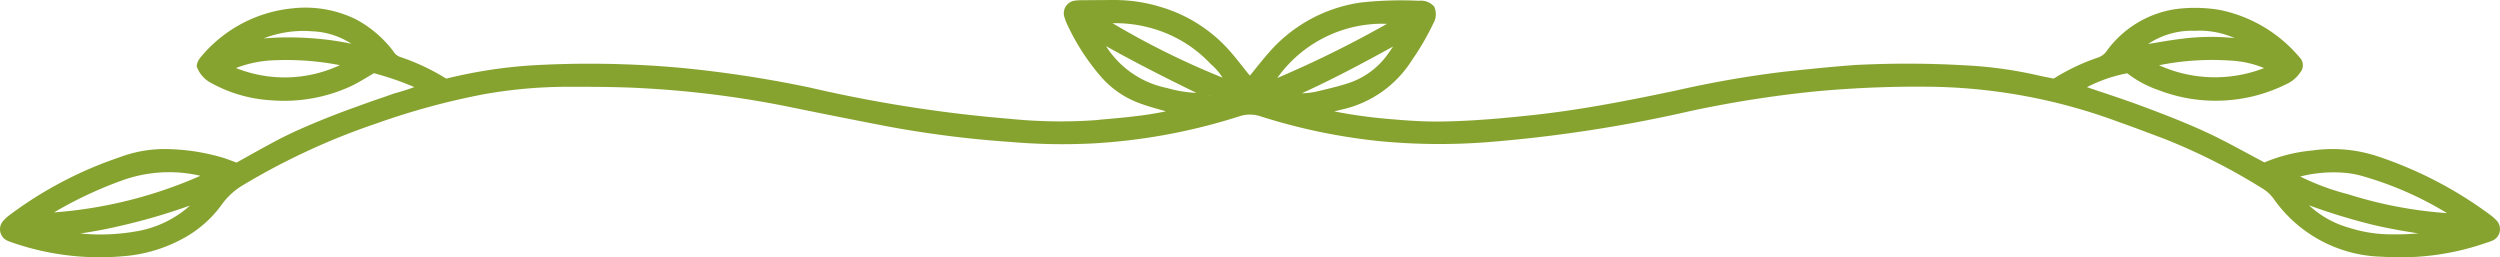 <?xml version="1.0" encoding="UTF-8"?> <svg xmlns="http://www.w3.org/2000/svg" width="147.961" height="15.23" viewBox="0 0 147.961 15.23"><path d="M147.883,13.228a.681.681,0,0,0-.166-.219,2.308,2.308,0,0,0-.321-.282,23.787,23.787,0,0,0-6.722-3.491,8.515,8.515,0,0,0-3.817-.332,9.517,9.517,0,0,0-2.837.708c-.321-.169-.642-.342-.963-.514-.819-.441-1.666-.9-2.526-1.294-1.159-.534-2.34-.995-3.758-1.524-.874-.325-1.762-.622-2.62-.908l-.639-.214a8.772,8.772,0,0,1,2.382-.823,6.467,6.467,0,0,0,1.882,1.007,9.4,9.4,0,0,0,7.521-.354,1.963,1.963,0,0,0,.838-.7.657.657,0,0,0-.043-.9,8.341,8.341,0,0,0-4.74-2.805,8.8,8.8,0,0,0-2.618-.041,6.165,6.165,0,0,0-4.047,2.465,1.02,1.02,0,0,1-.487.386,12.355,12.355,0,0,0-2.654,1.257l-.125-.025c-.258-.051-.522-.1-.784-.161A25,25,0,0,0,116.2,3.86a59.405,59.405,0,0,0-6.414-.013c-1.249.089-2.5.22-3.72.346l-.463.049a62.009,62.009,0,0,0-6.389,1.111c-.551.115-1.1.23-1.651.342-2.765.56-4.9.907-6.922,1.123-1.6.172-3.483.35-5.369.373-1,.013-1.991-.057-2.831-.13a30.018,30.018,0,0,1-3.476-.469l.114-.028c.14-.034.28-.068.413-.1a6.586,6.586,0,0,0,4.071-2.9,15.417,15.417,0,0,0,1.266-2.176,1.09,1.09,0,0,0,.052-1,1.044,1.044,0,0,0-.9-.343h0a22.224,22.224,0,0,0-3.421.1,8.874,8.874,0,0,0-5.492,3c-.3.345-.593.706-.891,1.081l-.2.245c-.031-.035-.062-.069-.091-.1-.116-.144-.23-.288-.345-.433-.229-.291-.459-.581-.7-.858A8.761,8.761,0,0,0,68.66.4,9.319,9.319,0,0,0,66,0c-.538,0-1.076.005-1.615.009l-.258,0a3.892,3.892,0,0,0-.478.024.75.75,0,0,0-.686.807.706.706,0,0,0,.033.167,2.964,2.964,0,0,0,.172.452,13.248,13.248,0,0,0,1.981,3.067A5.573,5.573,0,0,0,67.52,6.136c.364.134.739.24,1.1.342l.386.109c-.606.127-1.22.225-1.835.292-.458.06-.919.1-1.379.142-.313.028-.623.055-.926.088a29.71,29.71,0,0,1-5.062-.074A81.939,81.939,0,0,1,47.936,5.182,70.106,70.106,0,0,0,40.37,4.021a59.951,59.951,0,0,0-8.961-.15,29.087,29.087,0,0,0-5,.781,12.938,12.938,0,0,0-2.76-1.294.807.807,0,0,1-.383-.341,6.764,6.764,0,0,0-2.2-1.874,6.794,6.794,0,0,0-3.749-.65A8.057,8.057,0,0,0,11.94,3.309a1.791,1.791,0,0,0-.225.316.917.917,0,0,0-.066.237l-.009.067.025.063a1.778,1.778,0,0,0,.874.941,8.329,8.329,0,0,0,3.487,1,9.454,9.454,0,0,0,4.767-.843c.31-.147.606-.323.918-.509.135-.081.274-.164.421-.249a17.527,17.527,0,0,1,2.388.821,11.889,11.889,0,0,1-1.169.369c-.292.108-.587.208-.882.309-.231.079-.462.157-.694.24l-.511.185c-.38.137-.76.274-1.137.417-.524.2-1.048.408-1.565.625-.491.208-1.062.453-1.612.723-.429.209-.851.44-1.274.67l-.224.122c-.41.225-.82.455-1.236.687L14,9.622l-.177-.066c-.181-.068-.362-.137-.552-.2a12.438,12.438,0,0,0-3.524-.536,7.544,7.544,0,0,0-2.681.491A23.309,23.309,0,0,0,.635,12.675a2.657,2.657,0,0,0-.44.391A.743.743,0,0,0,.24,14.114a.8.8,0,0,0,.158.112,1.867,1.867,0,0,0,.229.093,15.832,15.832,0,0,0,7,.813A8.82,8.82,0,0,0,11.1,13.964a6.865,6.865,0,0,0,2.086-1.942,4.158,4.158,0,0,1,1.241-1.093A40.624,40.624,0,0,1,22.268,7.31,43.009,43.009,0,0,1,28.51,5.6a28.326,28.326,0,0,1,5.1-.464c1.463,0,2.96,0,4.438.084a59.652,59.652,0,0,1,8.421,1.055q3.039.624,6.093,1.211A63.433,63.433,0,0,0,59.8,8.4a36.141,36.141,0,0,0,4.836.09,34.767,34.767,0,0,0,8.692-1.6,1.986,1.986,0,0,1,1.294,0A34.958,34.958,0,0,0,81.65,8.353a36.993,36.993,0,0,0,6.271.069,83.616,83.616,0,0,0,12.163-1.859,67.87,67.87,0,0,1,7.354-1.154,65.25,65.25,0,0,1,7.085-.272,33.145,33.145,0,0,1,10.86,2.077c.666.234,1.328.482,1.988.73l.712.267a35.86,35.86,0,0,1,5.769,2.913,2.265,2.265,0,0,1,.712.64A8.07,8.07,0,0,0,141,15.194c.354.024.707.035,1.06.035a15.439,15.439,0,0,0,5.169-.888,2.2,2.2,0,0,0,.318-.117.744.744,0,0,0,.335-1m-20.1-9.363a15.931,15.931,0,0,1,4.277-.273,5.933,5.933,0,0,1,1.938.44,8.037,8.037,0,0,1-6.215-.167m1.964-2.04.193,0a5.111,5.111,0,0,1,2.316.434,13.37,13.37,0,0,0-3.123.039c-.526.06-1.054.15-1.565.237l-.432.072a4.67,4.67,0,0,1,2.611-.785M13.965,4.025a6.957,6.957,0,0,1,2.265-.459,16.636,16.636,0,0,1,3.886.29,7.745,7.745,0,0,1-6.151.169m5.269-1.689a19.845,19.845,0,0,0-2.216-.125c-.465,0-.928.024-1.414.062a6.449,6.449,0,0,1,2.861-.422,4.59,4.59,0,0,1,2.333.736c-.51-.1-1.036-.195-1.564-.251M8.01,13.7a12.271,12.271,0,0,1-3.252.12c.549-.087,1.078-.175,1.6-.284.95-.2,1.92-.439,2.882-.72.637-.185,1.254-.393,1.9-.614l.106-.035A6.361,6.361,0,0,1,8.01,13.7M3.2,12.57a23.558,23.558,0,0,1,4.2-1.953,8.234,8.234,0,0,1,2.613-.427,8.12,8.12,0,0,1,1.849.213A26.278,26.278,0,0,1,3.2,12.57m23.17-7.65v0ZM69.037,5.2A5.563,5.563,0,0,1,65.461,2.73c1.6.892,3.333,1.786,5.351,2.767a7.408,7.408,0,0,1-1.775-.3m2.556.492-.027-.014,0-.007.044-.006v0h0a.248.248,0,0,0-.016.024M65.844,1.372a7.965,7.965,0,0,1,2.649.4,7.593,7.593,0,0,1,3.169,2.021,3.459,3.459,0,0,1,.692.8,47.5,47.5,0,0,1-6.51-3.221m15.977.036c.089,0,.178,0,.268,0a64.279,64.279,0,0,1-6.495,3.208,7.639,7.639,0,0,1,6.227-3.213M76.258,5.72v0h0Zm1.576-.283a4.721,4.721,0,0,1-.785.083c1.872-.854,3.689-1.824,5.4-2.768-.091.133-.183.267-.276.4a4.636,4.636,0,0,1-2.413,1.782c-.485.158-1,.281-1.491.4Zm57.644,4.947v0h0Zm6.151,3.484a8.2,8.2,0,0,1-2.6-.39,5.766,5.766,0,0,1-2.376-1.331,35.659,35.659,0,0,0,3.47,1.078c.979.253,1.968.423,3,.587a14.315,14.315,0,0,1-1.495.056M138.988,11.5a14.63,14.63,0,0,1-2.851-1.053,7.961,7.961,0,0,1,2.414-.235,5.464,5.464,0,0,1,1.205.191,20.259,20.259,0,0,1,5.07,2.21,25.157,25.157,0,0,1-5.838-1.113" transform="translate(0 0.001)" fill="#87a32f"></path></svg> 